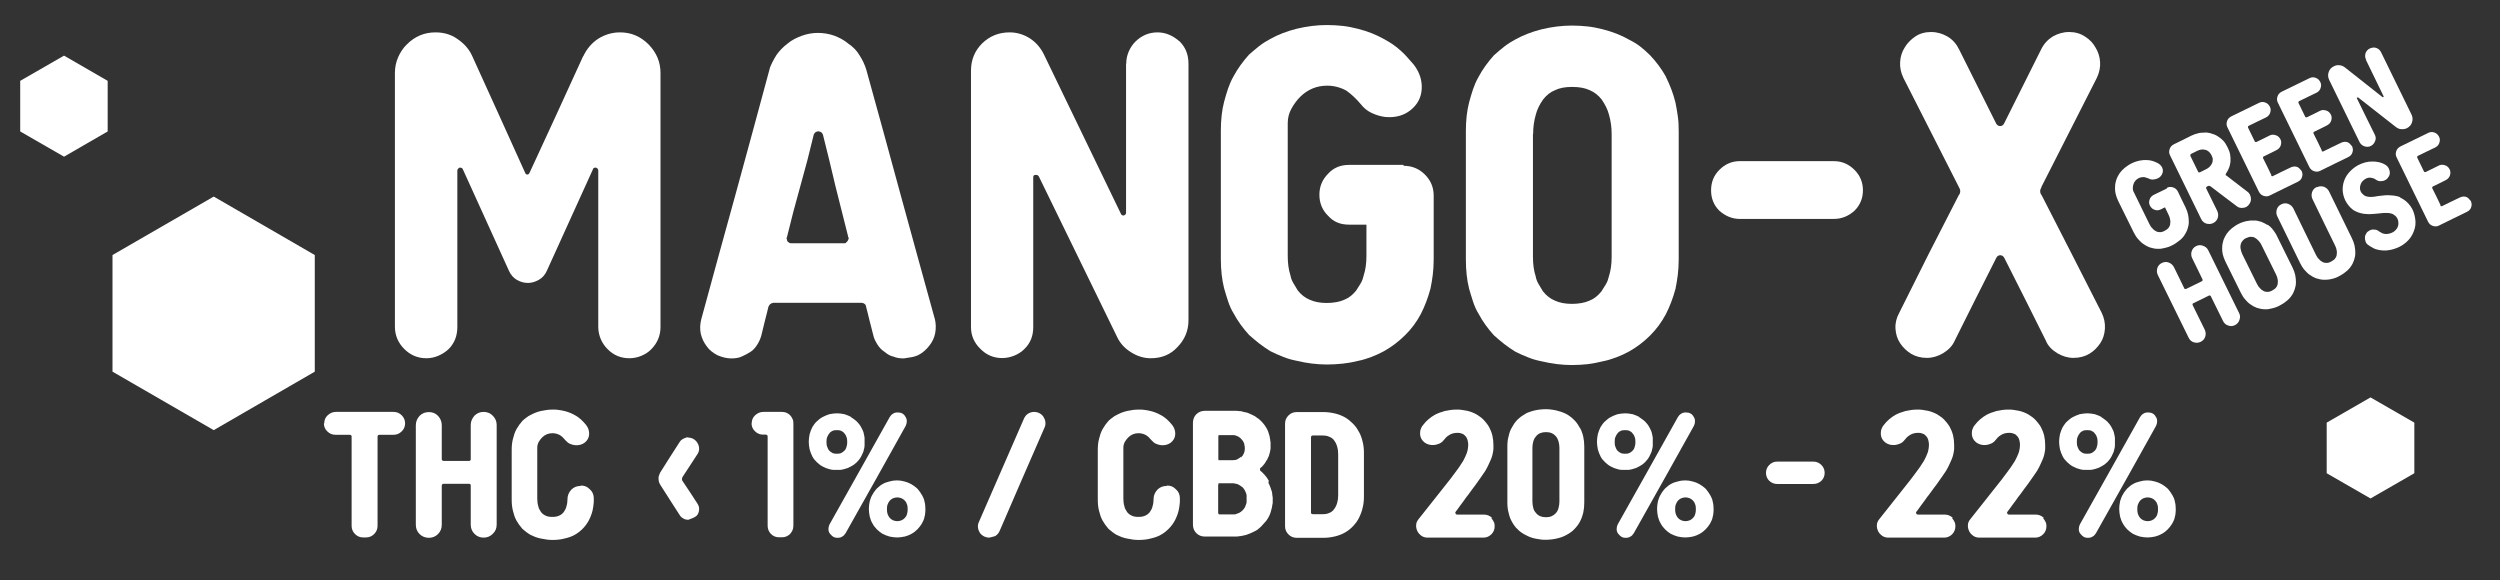 <?xml version="1.0" encoding="UTF-8"?>
<svg id="Mango_-_copie_6" data-name="Mango - copie 6" xmlns="http://www.w3.org/2000/svg" viewBox="0 0 139.78 32.44">
  <rect x="0" y="0" width="139.78" height="32.44" fill="#333333" stroke="none"/>
  <defs>
    <style>
      .cls-1 {
        fill: #fff;
      }
    </style>
  </defs>
  <g>
    <path class="cls-1" d="M18.13,23.67c0-.18.06-.33.19-.45.13-.12.28-.19.46-.19h3.22c.18,0,.33.06.46.19.13.13.19.28.19.45s-.06.33-.19.45c-.13.13-.28.19-.46.19h-.79s-.05,0-.07.03c-.02.01-.03.04-.03.07v4.99c0,.18-.06.33-.19.46-.13.13-.28.19-.46.19h-.15c-.18,0-.33-.06-.46-.19-.13-.13-.19-.28-.19-.46v-4.99s0-.06-.03-.07c-.02-.02-.04-.03-.07-.03h-.8c-.18,0-.33-.06-.46-.19-.13-.12-.19-.28-.19-.45Z"/>
    <path class="cls-1" d="M26.32,23.76c0-.19.07-.36.21-.52.14-.14.31-.21.51-.21s.37.07.51.21c.15.15.22.32.22.52v5.57c0,.21-.07.38-.22.52-.14.14-.31.21-.51.21s-.37-.07-.51-.21c-.14-.14-.21-.31-.21-.52v-2.19s0-.02,0-.03c0-.01-.01-.02-.02-.03-.02-.02-.04-.03-.07-.03h-1.43s-.05,0-.07.03c-.02.02-.03.04-.03.07v2.19c0,.21-.07.38-.21.52s-.31.21-.51.21-.38-.07-.52-.21-.21-.31-.21-.52v-5.57c0-.19.07-.36.21-.52.14-.14.31-.21.52-.21s.37.07.51.21c.14.15.21.33.21.52v1.9s0,.05.03.07c.02.02.04.03.07.03h1.43s.05,0,.07-.03c0-.01.01-.02.02-.03,0,0,0-.02,0-.03v-1.9Z"/>
    <path class="cls-1" d="M32.47,27.15c.2-.01.37.06.51.21.15.13.22.3.22.51v.06c0,.11,0,.22-.02.32-.01.1-.03.2-.05.3-.05.2-.12.38-.21.55-.09.17-.21.33-.34.46-.14.14-.29.26-.46.35-.09.05-.18.09-.27.12s-.19.06-.29.08c-.11.03-.21.05-.32.06s-.22.02-.34.02c-.21,0-.43-.03-.66-.08-.1-.02-.2-.05-.29-.08-.09-.04-.19-.08-.28-.12-.09-.05-.17-.11-.24-.16-.07-.06-.15-.12-.22-.18-.13-.15-.24-.3-.33-.46-.05-.09-.09-.18-.12-.27-.03-.09-.06-.19-.08-.28-.05-.19-.07-.39-.07-.63v-2.77c0-.23.02-.44.07-.62.03-.1.05-.19.08-.28.03-.09.07-.18.12-.27.09-.16.2-.31.33-.46.07-.07.15-.13.22-.18.07-.06.15-.11.24-.15.17-.09.35-.17.57-.22.23-.05.44-.08.66-.08.12,0,.23,0,.34.02s.22.03.32.06c.21.05.4.13.56.22.14.07.26.16.36.25.05.05.1.1.15.15.05.05.09.11.14.16.13.17.18.34.17.53-.01.19-.1.34-.25.46-.15.11-.33.16-.54.14-.1-.01-.2-.04-.29-.08-.09-.04-.17-.11-.24-.19-.1-.12-.2-.22-.31-.29-.13-.07-.27-.11-.42-.11-.23,0-.42.08-.58.24-.07.07-.14.16-.19.25-.05.1-.08.2-.08.31v2.87c0,.16.02.3.06.42.01.07.03.12.06.17.03.05.06.1.09.15.07.09.16.16.26.2.1.05.22.07.37.07s.28-.02.38-.07c.1-.04.19-.11.26-.2.03-.05.06-.1.09-.15.03-.05.05-.11.06-.17.04-.12.06-.26.06-.41h0c0-.2.07-.36.21-.52.14-.14.31-.21.51-.21Z"/>
    <path class="cls-1" d="M38.49,24.47c.12,0,.22.03.31.09.09.06.16.14.21.23.05.09.08.19.08.3s-.03.21-.1.31l-.41.63-.42.64s-.03.07-.03.11c0,.03,0,.07.03.11l.42.63.41.63c.07.1.1.2.1.31s-.03.21-.08.3c-.03.05-.07.09-.12.12-.06.04-.11.07-.17.09-.07.03-.15.06-.23.09-.11,0-.21-.02-.28-.07-.1-.05-.17-.12-.22-.21l-.54-.84-.53-.83c-.07-.11-.1-.22-.1-.35,0-.06,0-.12.03-.18.02-.06.04-.12.07-.17l.53-.84.54-.84c.05-.09.13-.16.22-.2.09-.05.18-.08.28-.08Z"/>
    <path class="cls-1" d="M42.03,23.67c0-.18.06-.33.19-.45.13-.12.28-.19.46-.19h1.04c.18,0,.33.06.46.19.05.06.1.13.13.2.04.08.05.16.05.25v5.73c0,.09-.02.18-.05.25-.04.08-.08.14-.13.2-.13.13-.28.19-.46.19h-.16c-.18,0-.33-.06-.46-.19-.12-.13-.18-.28-.18-.46v-4.99s0-.05-.03-.07c-.02-.02-.04-.03-.07-.03h-.15c-.18,0-.33-.06-.46-.19-.13-.12-.19-.28-.19-.45Z"/>
    <path class="cls-1" d="M47.58,23.33c.06.03.12.07.17.11.05.04.11.08.16.13.09.09.17.19.24.32.03.06.06.12.09.18.03.06.05.13.06.2.02.07.03.14.04.21,0,.07,0,.15,0,.22s0,.15,0,.22c0,.07-.02.15-.04.22-.01.07-.03.13-.06.19-.03.06-.06.13-.09.19-.07.13-.15.23-.24.32-.1.1-.21.18-.33.24-.12.07-.25.12-.38.15-.07.02-.13.03-.2.04-.07,0-.14,0-.21,0s-.14,0-.21,0c-.07,0-.14-.02-.21-.04-.13-.03-.26-.08-.38-.15-.06-.03-.12-.07-.17-.11s-.1-.08-.15-.13c-.05-.05-.1-.1-.14-.15s-.08-.11-.11-.17c-.06-.12-.11-.25-.15-.39-.03-.15-.05-.29-.05-.43s.02-.28.05-.43c.04-.14.09-.27.15-.39.08-.13.16-.24.25-.32.05-.05.1-.09.15-.13s.11-.08.17-.11c.11-.06.23-.11.38-.16.15-.03.3-.05.43-.05s.27.02.42.05c.15.05.27.1.38.16ZM46.37,24.23c-.05.06-.09.13-.12.21-.03.07-.04.16-.04.27s.01.2.04.27c.03.09.07.17.12.22.05.05.11.1.18.13.06.03.14.04.24.04s.18-.01.24-.04c.07-.03.13-.08.18-.13.06-.06.1-.13.12-.22.03-.07.04-.16.04-.27s-.01-.2-.04-.27c-.02-.08-.06-.15-.12-.21-.05-.07-.11-.11-.18-.14-.06-.03-.14-.04-.24-.04s-.18.01-.24.04c-.07.03-.13.07-.18.14ZM49.75,23.32c.04-.08.1-.14.18-.19.07-.05.16-.07.26-.07.21,0,.35.08.44.25.05.07.07.15.07.24s-.02.18-.06.26l-1.68,3.01-1.68,2.99c-.06.09-.12.16-.19.19-.07.05-.16.07-.26.07s-.19-.02-.26-.07c-.07-.05-.13-.11-.18-.18-.05-.07-.07-.15-.07-.24,0-.09.02-.18.06-.26l1.69-3.01,1.68-3ZM51.54,27.66c.03.06.06.12.09.18.03.06.05.13.06.2.02.07.03.14.04.21,0,.07.01.14.01.21s0,.15-.01.22c0,.07-.02.15-.04.22-.01.07-.03.14-.06.2s-.06.12-.09.18c-.07.11-.15.22-.25.32-.09.09-.2.18-.33.25-.13.07-.25.12-.38.15-.15.03-.29.05-.42.05s-.27-.02-.42-.05c-.14-.04-.27-.09-.39-.15-.11-.07-.22-.15-.32-.25-.05-.05-.09-.1-.13-.15s-.08-.11-.11-.17c-.07-.11-.12-.24-.16-.39-.03-.15-.05-.3-.05-.44s.02-.28.05-.43c.04-.14.09-.27.16-.38.03-.06.07-.12.11-.17s.08-.11.13-.16c.05-.05.1-.09.15-.13s.1-.08.16-.11c.12-.07.25-.12.39-.15.13-.04.27-.06.42-.06s.28.02.42.06c.13.03.25.08.38.15.12.07.23.15.33.24.05.05.09.11.13.16s.08.11.11.17ZM49.75,27.99c-.05.06-.09.13-.12.21-.03.07-.04.16-.04.27s.01.2.04.28.07.15.12.21c.05.05.11.1.18.13.08.03.16.05.24.05s.16-.02.24-.05c.07-.03.13-.08.18-.13.06-.06.1-.13.12-.21.03-.08.04-.17.04-.28s-.01-.2-.04-.27c-.02-.08-.06-.15-.12-.21-.05-.05-.11-.1-.18-.13-.08-.03-.16-.05-.24-.05s-.16.02-.24.05c-.07.03-.13.08-.18.13Z"/>
    <path class="cls-1" d="M57.25,23.41c.05-.11.12-.21.23-.28.11-.07.23-.1.34-.1s.22.03.31.08.17.12.22.21c.05.08.09.17.1.28s0,.21-.05.31l-1.26,2.89-1.25,2.89c-.05.11-.13.21-.24.28-.03.01-.06.02-.1.03-.04.01-.08.02-.11.03-.04.01-.08.02-.13.03-.11,0-.22-.03-.31-.08s-.17-.12-.22-.2c-.05-.09-.09-.18-.1-.28s0-.21.05-.31l1.26-2.89,1.26-2.89Z"/>
    <path class="cls-1" d="M65.24,27.15c.2-.01.37.06.51.21.15.13.22.3.22.51v.06c0,.11,0,.22-.02.32-.01.1-.03.2-.05.3-.05.2-.12.38-.21.55-.09.17-.21.33-.34.46-.14.14-.29.26-.46.35-.09.05-.18.09-.27.12s-.19.06-.29.08c-.11.03-.21.05-.32.06s-.22.02-.34.02c-.21,0-.43-.03-.66-.08-.1-.02-.2-.05-.29-.08-.09-.04-.19-.08-.28-.12-.09-.05-.17-.11-.24-.16-.07-.06-.15-.12-.22-.18-.13-.15-.24-.3-.33-.46-.05-.09-.09-.18-.12-.27-.03-.09-.06-.19-.08-.28-.05-.19-.07-.39-.07-.63v-2.77c0-.23.02-.44.07-.62.03-.1.05-.19.08-.28.03-.09.07-.18.12-.27.09-.16.2-.31.33-.46.07-.07.15-.13.22-.18.07-.06.15-.11.24-.15.17-.09.35-.17.57-.22.23-.05.44-.08.66-.08.12,0,.23,0,.34.02s.22.03.32.06c.21.05.4.13.56.22.14.07.26.16.36.25.05.05.1.1.15.15.05.05.09.11.14.16.13.17.18.34.17.53-.01.19-.1.34-.25.46-.15.11-.33.16-.54.14-.1-.01-.2-.04-.29-.08-.09-.04-.17-.11-.24-.19-.1-.12-.2-.22-.31-.29-.13-.07-.27-.11-.42-.11-.23,0-.42.08-.58.24-.07.07-.14.16-.19.25-.05.1-.08.2-.08.31v2.87c0,.16.02.3.06.42.01.07.03.12.06.17.03.05.06.1.09.15.07.09.16.16.26.2.1.05.22.07.37.07s.28-.02.38-.07c.1-.04.19-.11.26-.2.03-.05.06-.1.09-.15.03-.05.05-.11.06-.17.04-.12.06-.26.06-.41h0c0-.2.07-.36.21-.52.14-.14.31-.21.51-.21Z"/>
    <path class="cls-1" d="M70.92,27c.03.06.07.13.1.22.03.09.06.16.08.23.01.03.02.07.03.11,0,.04,0,.08.01.12,0,.04.01.08.02.12,0,.04,0,.08,0,.12,0,.05,0,.1,0,.15,0,.05,0,.1-.02.15-.01.11-.03.2-.06.29-.02.09-.05.19-.09.28-.02.04-.04.08-.06.12-.02.04-.04.08-.07.12s-.05.08-.08.11c-.03.04-.06.07-.09.1-.03.03-.06.07-.09.1-.03.03-.06.07-.09.1-.03.03-.07.06-.1.09s-.07.06-.11.09c-.04.03-.08.05-.12.07-.04.02-.08.04-.12.06-.05.02-.09.04-.13.06-.04.02-.09.04-.13.05-.05.02-.09.03-.13.05-.04,0-.09.02-.13.03-.05.01-.1.02-.15.03-.05,0-.09.01-.14.02-.05,0-.1.01-.15.01-.05,0-.1,0-.15,0h-1.6c-.09,0-.17-.02-.25-.05-.07-.03-.14-.07-.21-.14s-.11-.14-.14-.21c-.03-.08-.05-.16-.05-.25v-5.73c0-.08.02-.16.05-.25.03-.07.07-.14.14-.21.03-.03.07-.06.1-.08.03-.02.07-.04.11-.06.08-.03.16-.05.25-.05h1.6c.05,0,.1,0,.14,0s.09,0,.14.01c.05,0,.09.01.13.01.04,0,.09.01.13.03.05.01.09.03.13.03s.08.02.13.03c.08.03.16.07.25.11.04.02.08.04.12.06.04.02.08.04.11.07.03.03.07.05.1.07.04.02.07.05.1.08.06.05.12.11.18.18.03.03.05.07.08.1.03.03.05.07.07.11.03.03.05.07.07.11.02.04.04.08.06.12.01.04.03.08.04.12s.03.08.04.13c.01.04.02.08.03.12,0,.04.01.09.02.13,0,.05.01.09.02.14,0,.05,0,.09,0,.14v.11s0,.07,0,.1c-.01.09-.03.17-.04.22-.01.03-.02.07-.03.1,0,.03-.02.07-.03.1-.01.03-.03.06-.04.09-.02.03-.03.06-.04.09-.01.02-.03.04-.04.06-.02.02-.03.04-.04.06-.01.03-.03.05-.04.07-.02.02-.03.04-.04.06-.02.02-.04.04-.05.06-.02.02-.03.04-.05.06-.02.02-.04.04-.06.06-.02.02-.04.04-.06.05,0,0-.01.01-.02.02,0,0,0,.01-.01.02v.04s0,.03,0,.04c0,.01,0,.03.02.04.03.02.05.04.07.06.02.02.05.04.07.07.02.02.04.04.06.06.02.02.04.04.06.07.02.03.04.05.06.07.02.02.04.05.05.07.02.03.04.05.05.08.02.03.03.05.05.08ZM69.39,25.57s.06-.06.1-.11c.01-.02.02-.04.03-.06.01-.02.02-.04.03-.06.03-.07.04-.11.04-.15,0-.03.01-.05.01-.07,0-.02,0-.05,0-.08s0-.08-.02-.15c0-.04-.01-.09-.04-.14,0-.02-.01-.04-.03-.06,0-.02-.02-.04-.03-.05-.04-.05-.07-.09-.1-.12-.02-.02-.06-.05-.11-.09-.02-.01-.04-.02-.06-.03-.02,0-.04-.02-.06-.03-.04-.01-.09-.03-.14-.04-.03,0-.09,0-.16,0h-.65s-.03,0-.04,0c0,0-.02,0-.03.02,0,0-.01.01-.01.01,0,0,0,0,0,.01,0,0,0,.01,0,.01,0,0,0,.01,0,.03v1.25s0,.01,0,.02c0,0,0,0,0,.01l.02.04s.01,0,.01,0,0,0,.01,0c.01,0,.02,0,.03,0s0,0,.01,0h.65s.06,0,.08,0c.02,0,.05,0,.07-.01.03,0,.05,0,.07,0s.04-.01.06-.02c.05-.02.1-.04.13-.07.04-.02.08-.05.11-.08ZM68.11,27.11v1.56s0,.02,0,.02c0,0,0,0,0,.01.02.02.03.03.02.03l.03.03h.78s.06,0,.09,0c.05,0,.1-.02.16-.05.07-.02.12-.04.15-.07.03-.01.05-.03.07-.05s.04-.04.07-.06c.03-.03.07-.08.1-.13.02-.02.03-.04.04-.07s.02-.05.03-.08c.03-.06.04-.12.05-.17,0-.03,0-.07,0-.1v-.19s0-.06,0-.09c0-.05-.02-.11-.05-.17-.02-.07-.05-.12-.08-.16-.01-.02-.03-.04-.04-.06-.02-.02-.03-.04-.05-.06-.05-.04-.1-.07-.14-.1-.05-.03-.1-.06-.15-.08-.03-.01-.05-.02-.08-.02s-.05,0-.08-.02c-.03,0-.06-.01-.09-.01-.03,0-.06,0-.09,0h-.65s-.01,0-.01,0c0,0-.01,0-.03,0,0,0-.01,0-.01,0s0,0-.01,0c0,0-.01.01-.01.01s0,0,0,.01c0,.01,0,.02,0,.02s0,0,0,.01Z"/>
    <path class="cls-1" d="M75.99,24.16c.05.09.09.18.12.27.03.09.06.18.08.28.05.19.07.39.07.63v2.42c0,.23-.02.43-.07.62-.04.19-.11.38-.2.56-.08.17-.19.32-.33.47-.13.14-.28.26-.45.36-.16.09-.35.17-.56.22-.21.05-.43.08-.65.08h-1.5c-.18,0-.33-.06-.46-.19s-.19-.28-.19-.46v-5.73c0-.18.06-.33.19-.46.13-.13.28-.19.46-.19h1.5c.22,0,.43.03.65.08.21.05.4.13.56.22.17.1.31.22.45.36.13.13.24.29.33.47ZM73.3,24.45v4.2s0,.06.03.08c.03.01.05.02.07.02h.54c.15,0,.28-.02.38-.07.11-.04.2-.11.27-.21.07-.09.13-.2.17-.34.04-.13.06-.27.06-.43v-2.31c0-.15-.02-.3-.06-.43-.04-.14-.1-.25-.17-.34-.03-.05-.07-.09-.12-.12-.05-.04-.1-.06-.15-.08-.1-.05-.23-.07-.38-.07h-.54s-.05,0-.07.03c-.02.01-.03.04-.03.07Z"/>
    <path class="cls-1" d="M83.39,28.98c.05.06.1.13.13.2.04.07.05.15.05.24,0,.18-.06.33-.18.45-.13.13-.28.19-.45.19h-3.11c-.13,0-.25-.03-.35-.1s-.18-.16-.23-.26c-.05-.11-.08-.22-.07-.34,0-.12.05-.23.14-.34l.88-1.11.87-1.1c.07-.09.14-.19.21-.28.07-.09.14-.18.2-.27.07-.09.13-.18.18-.26.05-.08.1-.16.15-.23.09-.17.16-.32.21-.46.02-.07.04-.14.05-.21s.02-.14.02-.21c0-.06,0-.11-.01-.16s-.02-.09-.03-.14c-.03-.1-.08-.18-.14-.23h0s0,0,0,0c-.05-.06-.11-.1-.19-.12-.06-.03-.13-.04-.22-.04-.19,0-.35.04-.48.13-.07.04-.12.08-.17.13-.05.05-.09.1-.13.15-.07.09-.15.15-.24.19s-.19.07-.29.08c-.21.02-.39-.03-.54-.14-.15-.12-.24-.27-.25-.46,0-.09,0-.18.03-.27.03-.09.07-.17.14-.25.09-.12.18-.22.29-.31.11-.1.23-.18.35-.25.17-.09.35-.16.57-.22.23-.05.44-.08.66-.08.11,0,.21,0,.31.02s.2.03.29.05c.09.02.18.05.26.08.08.03.16.07.24.11.07.05.14.09.21.14.07.05.13.1.19.16.11.12.22.25.31.4.07.13.14.29.19.48.04.17.06.36.06.55,0,.07,0,.14,0,.21,0,.07-.02.14-.03.21-.01.07-.03.14-.05.21-.02.07-.05.14-.08.21-.03.07-.06.14-.09.2-.03.06-.06.13-.09.19-.07.14-.15.27-.24.39-.02.03-.06.09-.11.16-.06.08-.12.17-.19.27-.07.11-.16.22-.25.34-.09.12-.18.25-.27.37-.08.1-.16.2-.23.31-.07.09-.15.2-.23.31s-.16.23-.25.34c-.03.04-.03.08,0,.11.01.03.04.05.09.05h1.49c.17,0,.32.06.45.18Z"/>
    <path class="cls-1" d="M88.33,23.91c.05.07.08.15.11.23s.06.17.08.26c.04.18.06.37.06.57v3.14c0,.2-.02.39-.06.57-.03.09-.05.18-.08.26s-.07.16-.11.24c-.08.15-.19.29-.32.42-.06.07-.13.12-.2.17-.07.05-.15.1-.23.14-.09.05-.17.09-.26.12-.09.03-.18.06-.28.08-.09.02-.19.04-.29.05-.1.01-.21.02-.32.02s-.22,0-.32-.02-.2-.03-.29-.05c-.19-.04-.36-.11-.53-.2-.17-.09-.32-.19-.44-.32-.07-.06-.12-.12-.17-.19-.05-.07-.1-.14-.14-.22-.09-.15-.15-.32-.19-.51-.05-.17-.07-.36-.07-.57v-3.14c0-.21.02-.4.07-.57.04-.19.1-.36.19-.5.05-.08.09-.16.14-.23.05-.07.11-.14.17-.2.07-.06.13-.12.2-.17.07-.05.15-.1.23-.15.08-.05.16-.08.25-.11s.18-.06.27-.08c.09-.02.19-.04.29-.05s.21-.02.32-.02.22,0,.32.02c.1.01.2.03.29.05.1.03.19.05.28.08.09.03.17.07.26.11.17.09.31.2.43.32.13.12.23.26.32.43ZM85.68,25.03v3.02c0,.12.02.24.05.36.03.11.08.2.15.27.06.08.14.14.23.18.1.04.21.06.33.06s.23-.02.32-.06c.09-.04.17-.1.24-.18.06-.07.11-.16.14-.27.03-.12.05-.24.05-.36v-3.02c0-.12-.02-.24-.05-.35-.03-.1-.07-.19-.14-.28-.07-.08-.15-.14-.24-.18-.09-.04-.2-.06-.32-.06s-.23.02-.33.06c-.09.04-.17.1-.23.18-.07.08-.12.17-.15.28-.03.11-.05.23-.05.35Z"/>
    <path class="cls-1" d="M91.65,23.33c.06.03.12.07.17.11.05.04.11.08.16.13.09.09.17.19.24.32.03.06.06.12.09.18.03.06.05.13.06.2.02.07.03.14.04.21,0,.07,0,.15,0,.22s0,.15,0,.22c0,.07-.02.15-.04.22-.01.07-.03.13-.06.19-.03.06-.06.13-.09.19-.07.13-.15.23-.24.32-.1.1-.21.18-.33.24-.12.07-.25.12-.38.15-.07.02-.13.03-.2.04-.07,0-.14,0-.21,0s-.14,0-.21,0c-.07,0-.14-.02-.21-.04-.13-.03-.26-.08-.38-.15-.06-.03-.12-.07-.17-.11s-.1-.08-.15-.13c-.05-.05-.1-.1-.14-.15s-.08-.11-.11-.17c-.06-.12-.11-.25-.15-.39-.03-.15-.05-.29-.05-.43s.02-.28.05-.43c.04-.14.09-.27.15-.39.08-.13.16-.24.25-.32.05-.05.1-.09.15-.13s.11-.08.17-.11c.11-.06.23-.11.38-.16.15-.03.3-.05.43-.05s.27.02.42.05c.15.05.27.1.38.16ZM90.44,24.23c-.05.06-.09.13-.12.21-.03.07-.04.16-.04.27s.01.2.04.27c.03.09.07.17.12.22.05.05.11.1.18.13.06.03.14.04.24.04s.18-.01.24-.04c.07-.03.13-.08.18-.13.06-.06.1-.13.12-.22.03-.07.04-.16.04-.27s-.01-.2-.04-.27c-.02-.08-.06-.15-.12-.21-.05-.07-.11-.11-.18-.14-.06-.03-.14-.04-.24-.04s-.18.01-.24.04c-.07.03-.13.07-.18.14ZM93.82,23.32c.04-.08.1-.14.18-.19.07-.05.16-.07.26-.07.21,0,.35.08.44.25.05.07.07.15.07.24s-.02.18-.06.26l-1.68,3.01-1.68,2.99c-.06.09-.12.16-.19.19-.07.05-.16.07-.26.07s-.19-.02-.26-.07c-.07-.05-.13-.11-.18-.18-.05-.07-.07-.15-.07-.24,0-.09.02-.18.06-.26l1.69-3.01,1.68-3ZM95.61,27.66c.03.06.06.12.09.18.03.06.05.13.06.2.02.07.03.14.04.21,0,.07.01.14.01.21s0,.15-.01.22c0,.07-.02.15-.04.22-.01.07-.03.14-.06.2s-.06.12-.09.18c-.07.11-.15.22-.25.32-.09.09-.2.18-.33.25-.13.07-.25.12-.38.15-.15.03-.29.05-.42.05s-.27-.02-.42-.05c-.14-.04-.27-.09-.39-.15-.11-.07-.22-.15-.32-.25-.05-.05-.09-.1-.13-.15s-.08-.11-.11-.17c-.07-.11-.12-.24-.16-.39-.03-.15-.05-.3-.05-.44s.02-.28.05-.43c.04-.14.09-.27.16-.38.03-.06.07-.12.11-.17s.08-.11.13-.16c.05-.05.1-.09.15-.13s.1-.08.16-.11c.12-.07.25-.12.39-.15.13-.04.27-.06.42-.06s.28.02.42.06c.13.03.25.08.38.15.12.07.23.15.33.24.05.05.09.11.13.16s.08.11.11.17ZM93.82,27.99c-.05.06-.09.13-.12.21-.03.07-.04.16-.04.27s.01.2.04.28.07.15.12.21c.05.05.11.1.18.13.08.03.16.05.24.05s.16-.02.24-.05c.07-.03.13-.08.18-.13.06-.06.1-.13.12-.21.03-.08.04-.17.04-.28s-.01-.2-.04-.27c-.02-.08-.06-.15-.12-.21-.05-.05-.11-.1-.18-.13-.08-.03-.16-.05-.24-.05s-.16.02-.24.05c-.07.03-.13.08-.18.13Z"/>
    <path class="cls-1" d="M98.74,26.44c0-.17.06-.32.18-.44.13-.13.27-.19.44-.19h2.03c.17,0,.32.06.45.19.12.12.18.27.18.44s-.06.32-.18.44c-.13.12-.28.18-.45.18h-2.03c-.16,0-.31-.06-.44-.18-.12-.12-.18-.27-.18-.44Z"/>
    <path class="cls-1" d="M109.15,28.98c.05.06.1.13.13.2.04.07.05.15.05.24,0,.18-.06.33-.18.45-.13.13-.28.19-.45.19h-3.11c-.13,0-.25-.03-.35-.1s-.18-.16-.23-.26c-.05-.11-.08-.22-.07-.34,0-.12.05-.23.14-.34l.88-1.11.87-1.1c.07-.09.14-.19.21-.28.07-.09.14-.18.2-.27.07-.09.13-.18.18-.26.05-.08.1-.16.15-.23.09-.17.16-.32.21-.46.02-.07.04-.14.05-.21s.02-.14.02-.21c0-.06,0-.11-.01-.16s-.02-.09-.03-.14c-.03-.1-.08-.18-.14-.23h0s0,0,0,0c-.05-.06-.11-.1-.19-.12-.06-.03-.13-.04-.22-.04-.19,0-.35.04-.48.13-.07.04-.12.08-.17.13-.05.05-.09.1-.13.15-.07.09-.15.15-.24.19s-.19.07-.29.08c-.21.02-.39-.03-.54-.14-.15-.12-.24-.27-.25-.46,0-.09,0-.18.03-.27.03-.09.07-.17.14-.25.09-.12.18-.22.29-.31.11-.1.23-.18.35-.25.17-.09.35-.16.57-.22.23-.05.44-.08.66-.08.11,0,.21,0,.31.02s.2.03.29.05c.09.02.18.05.26.08.08.03.16.07.24.11.07.05.14.09.21.14.07.05.13.1.19.16.11.12.22.25.31.4.07.13.14.29.19.48.04.17.06.36.06.55,0,.07,0,.14,0,.21,0,.07-.02.14-.03.21-.01.07-.03.14-.05.21-.02.07-.05.14-.08.21-.03.07-.06.14-.09.2-.03.06-.06.13-.09.19-.07.14-.15.27-.24.39-.02.03-.06.09-.11.16-.06.08-.12.17-.19.27-.07.11-.16.22-.25.34-.09.12-.18.25-.27.37-.08.1-.16.2-.23.31-.07.09-.15.2-.23.31s-.16.23-.25.34c-.03.04-.03.08,0,.11.01.03.04.05.09.05h1.49c.17,0,.32.06.45.18Z"/>
    <path class="cls-1" d="M114.24,28.98c.05.06.1.13.13.2.04.07.05.15.05.24,0,.18-.06.33-.18.45-.13.13-.28.19-.45.19h-3.11c-.13,0-.25-.03-.35-.1s-.18-.16-.23-.26c-.05-.11-.08-.22-.07-.34,0-.12.05-.23.14-.34l.88-1.11.87-1.1c.07-.09.14-.19.21-.28.07-.09.14-.18.2-.27.07-.09.13-.18.18-.26.05-.08.1-.16.15-.23.09-.17.16-.32.21-.46.02-.07.04-.14.05-.21s.02-.14.02-.21c0-.06,0-.11-.01-.16s-.02-.09-.03-.14c-.03-.1-.08-.18-.14-.23h0s0,0,0,0c-.05-.06-.11-.1-.19-.12-.06-.03-.13-.04-.22-.04-.19,0-.35.04-.48.13-.07.04-.12.08-.17.13-.05.05-.09.1-.13.15-.07.09-.15.15-.24.19s-.19.07-.29.08c-.21.02-.39-.03-.54-.14-.15-.12-.24-.27-.25-.46,0-.09,0-.18.03-.27.03-.09.07-.17.14-.25.09-.12.18-.22.29-.31.11-.1.23-.18.35-.25.17-.09.35-.16.57-.22.23-.05.44-.08.66-.08.11,0,.21,0,.31.02s.2.03.29.05c.09.02.18.05.26.08.08.03.16.07.24.11.07.05.14.09.21.14.07.05.13.1.19.16.11.12.22.25.31.4.07.13.14.29.19.48.04.17.06.36.06.55,0,.07,0,.14,0,.21,0,.07-.02.14-.03.21-.01.07-.03.14-.05.21-.02.07-.05.14-.08.21-.03.07-.06.14-.09.2-.03.06-.06.13-.09.19-.07.14-.15.27-.24.39-.02.03-.06.09-.11.16-.06.08-.12.17-.19.27-.07.11-.16.22-.25.34-.09.12-.18.25-.27.37-.08.1-.16.2-.23.31-.07.09-.15.2-.23.31s-.16.23-.25.34c-.03.04-.03.08,0,.11.01.03.04.05.09.05h1.49c.17,0,.32.06.45.18Z"/>
    <path class="cls-1" d="M117.49,23.33c.06.03.12.07.17.11.05.04.11.08.16.13.09.09.17.19.24.32.03.06.06.12.09.18.03.06.05.13.06.2.02.07.03.14.04.21,0,.07,0,.15,0,.22s0,.15,0,.22c0,.07-.02.15-.04.22-.01.07-.03.13-.06.19-.03.06-.06.13-.09.19-.07.13-.15.23-.24.32-.1.1-.21.18-.33.24-.12.07-.25.12-.38.15-.07.02-.13.03-.2.04-.07,0-.14,0-.21,0s-.14,0-.21,0c-.07,0-.14-.02-.21-.04-.13-.03-.26-.08-.38-.15-.06-.03-.12-.07-.17-.11s-.1-.08-.15-.13c-.05-.05-.1-.1-.14-.15s-.08-.11-.11-.17c-.06-.12-.11-.25-.15-.39-.03-.15-.05-.29-.05-.43s.02-.28.05-.43c.04-.14.09-.27.15-.39.08-.13.16-.24.25-.32.05-.05.1-.09.15-.13s.11-.08.17-.11c.11-.06.23-.11.38-.16.15-.03.3-.05.43-.05s.27.02.42.05c.15.05.27.1.38.16ZM116.28,24.23c-.05.06-.09.13-.12.21-.03.07-.04.16-.04.27s.01.2.04.27c.03.09.07.17.12.22.05.05.11.1.18.13.06.03.14.04.24.04s.18-.01.24-.04c.07-.03.13-.08.18-.13.06-.06.1-.13.12-.22.03-.07.04-.16.04-.27s-.01-.2-.04-.27c-.02-.08-.06-.15-.12-.21-.05-.07-.11-.11-.18-.14-.06-.03-.14-.04-.24-.04s-.18.01-.24.04c-.07.03-.13.07-.18.14ZM119.66,23.32c.04-.08.1-.14.18-.19.07-.05.16-.07.26-.07.21,0,.35.08.44.25.05.07.07.15.07.24s-.02.18-.06.26l-1.68,3.01-1.68,2.99c-.06.09-.12.16-.19.19-.07.05-.16.07-.26.07s-.19-.02-.26-.07c-.07-.05-.13-.11-.18-.18-.05-.07-.07-.15-.07-.24,0-.09.02-.18.06-.26l1.69-3.01,1.68-3ZM121.45,27.66c.03.06.06.12.09.18.03.06.05.13.06.2.02.07.03.14.04.21,0,.07.01.14.01.21s0,.15-.01.22c0,.07-.02.15-.04.22-.01.07-.03.14-.06.2s-.06.12-.09.18c-.07.11-.15.22-.25.32-.09.09-.2.18-.33.25-.13.07-.25.12-.38.15-.15.03-.29.05-.42.05s-.27-.02-.42-.05c-.14-.04-.27-.09-.39-.15-.11-.07-.22-.15-.32-.25-.05-.05-.09-.1-.13-.15s-.08-.11-.11-.17c-.07-.11-.12-.24-.16-.39-.03-.15-.05-.3-.05-.44s.02-.28.05-.43c.04-.14.09-.27.16-.38.03-.06.07-.12.11-.17s.08-.11.13-.16c.05-.05.1-.09.15-.13s.1-.08.16-.11c.12-.07.25-.12.39-.15.13-.04.27-.06.42-.06s.28.02.42.06c.13.03.25.08.38.15.12.07.23.15.33.24.05.05.09.11.13.16s.08.11.11.17ZM119.66,27.99c-.05.06-.09.13-.12.21-.03.07-.04.16-.04.27s.01.2.04.28.07.15.12.21c.05.05.11.1.18.13.08.03.16.05.24.05s.16-.02.24-.05c.07-.03.13-.08.18-.13.06-.06.1-.13.12-.21.03-.08.04-.17.04-.28s-.01-.2-.04-.27c-.02-.08-.06-.15-.12-.21-.05-.05-.11-.1-.18-.13-.08-.03-.16-.05-.24-.05s-.16.02-.24.05c-.07.03-.13.08-.18.13Z"/>
  </g>
  <g>
    <g>
      <path class="cls-1" d="M32.61,3.15c.19-.41.47-.74.83-.98.38-.24.79-.36,1.23-.36.61,0,1.14.22,1.59.67.44.45.67.98.67,1.6v14.2c0,.48-.17.89-.51,1.24-.15.16-.34.28-.55.37-.21.09-.44.14-.68.14-.48,0-.89-.17-1.23-.52-.15-.15-.28-.34-.37-.55-.09-.22-.14-.44-.14-.68v-8.75c0-.07-.04-.12-.13-.16-.1,0-.16.03-.17.1l-1.29,2.84-1.29,2.84c-.1.22-.25.39-.45.5-.2.11-.4.17-.6.17-.22,0-.43-.06-.62-.17-.19-.11-.34-.28-.44-.5l-1.29-2.84-1.29-2.84c-.02-.07-.08-.1-.18-.1-.09.05-.13.1-.13.16v8.75c0,.5-.16.91-.49,1.24-.17.16-.36.28-.57.37-.21.09-.43.14-.67.14-.48,0-.89-.17-1.24-.52-.34-.34-.52-.76-.52-1.24V4.08c0-.31.06-.6.18-.88.12-.27.28-.52.49-.72.45-.45.98-.67,1.6-.67.46,0,.87.12,1.21.36.39.26.68.59.85.98l1.49,3.28,1.47,3.25c.02.05.06.08.13.08.03,0,.07-.03.1-.08l1.5-3.25,1.5-3.28Z"/>
      <path class="cls-1" d="M52.26,17.79c.07.28.08.55.03.83-.05.26-.16.5-.34.72-.17.22-.38.4-.62.52-.16.07-.32.11-.49.13-.1.02-.21.03-.31.05-.22,0-.41-.03-.57-.1-.17-.03-.34-.13-.52-.28-.14-.09-.27-.22-.39-.41-.05-.09-.1-.17-.14-.26-.04-.09-.07-.18-.09-.28l-.1-.39-.1-.39-.1-.41-.1-.39s0-.03-.01-.04c0,0-.01-.02-.01-.04l-.05-.05s-.06-.05-.08-.05-.03,0-.04-.01c0,0-.03-.01-.06-.01h-4.93s-.03,0-.04.01-.02.01-.04.01-.04.02-.08.05c-.03,0-.05.02-.05.05-.02.02-.03.03-.03.04s0,.02-.03.04l-.1.41-.1.39-.1.41-.1.41c-.05.19-.13.36-.23.52-.12.19-.25.33-.39.41-.09.05-.17.1-.24.14-.08.04-.16.08-.25.12-.15.07-.34.1-.57.1-.24,0-.5-.06-.78-.18-.26-.14-.46-.3-.59-.49-.17-.22-.28-.46-.34-.72-.05-.26-.04-.53.03-.8l.95-3.48.96-3.48.95-3.48.95-3.51c.03-.14.09-.27.16-.41.07-.14.15-.28.23-.41.17-.24.38-.46.62-.64.12-.1.25-.19.39-.26.14-.07.27-.13.41-.18.28-.1.58-.16.9-.16.31,0,.62.05.93.16.31.12.57.27.77.44.28.19.48.4.62.64.17.26.3.53.39.83l.96,3.48.95,3.48.95,3.46.96,3.48ZM47.2,13.6c.05,0,.09,0,.1-.03l.08-.08s.05-.07.05-.1c.03-.03.03-.08,0-.13l-.36-1.43-.36-1.43-.34-1.43-.36-1.45c-.03-.07-.07-.11-.1-.13-.07-.03-.12-.05-.16-.05s-.09.02-.15.05c-.03.02-.07.06-.1.13l-.36,1.45-.39,1.43-.39,1.43-.36,1.43c-.03.05-.03.09,0,.13,0,.02,0,.03.01.05,0,.02.01.03.01.05.02.02.03.03.05.04s.03.02.05.04.05.03.1.03h2.97Z"/>
      <path class="cls-1" d="M62.97,3.56c0-.24.05-.47.14-.68.09-.21.22-.4.37-.55.34-.34.76-.52,1.24-.52.24,0,.46.05.67.14.21.09.39.22.57.37.33.33.49.74.49,1.24v14.35c0,.58-.21,1.08-.62,1.5-.38.41-.87.62-1.49.62-.38,0-.75-.11-1.11-.34-.34-.21-.6-.49-.77-.85l-2.19-4.49-2.19-4.49c-.05-.07-.11-.09-.18-.08-.09,0-.13.04-.13.13v8.39c0,.48-.16.89-.49,1.21-.16.16-.34.28-.56.37s-.45.14-.69.14c-.47,0-.88-.17-1.22-.52-.35-.34-.52-.75-.52-1.21V3.95c0-.6.21-1.11.62-1.52.42-.41.93-.62,1.54-.62.4,0,.78.11,1.14.34.32.21.58.5.77.88l2.16,4.47,2.16,4.47c.02.05.07.08.15.08.09-.03.13-.09.13-.15V3.56Z"/>
      <path class="cls-1" d="M78.48,9.27c.46,0,.86.16,1.19.49.33.33.49.72.49,1.18v3.58c0,.29-.02.57-.05.84-.03.27-.08.53-.13.78-.14.52-.32.99-.54,1.42-.24.45-.53.84-.88,1.18-.36.36-.76.66-1.19.9-.22.12-.46.23-.7.32-.24.09-.49.17-.75.22-.28.07-.55.12-.84.15-.28.03-.58.05-.89.05-.55,0-1.12-.07-1.7-.21-.26-.05-.51-.12-.75-.22-.24-.09-.48-.2-.72-.32-.22-.14-.43-.28-.62-.43-.19-.15-.38-.31-.57-.48-.34-.38-.63-.77-.85-1.19-.14-.22-.24-.46-.32-.7-.08-.24-.15-.48-.22-.72-.12-.48-.18-1.02-.18-1.63v-7.18c0-.6.06-1.14.18-1.6.07-.26.14-.5.22-.74.08-.23.18-.47.32-.71.22-.41.51-.81.85-1.19.19-.17.38-.33.57-.48.19-.15.4-.28.62-.4.43-.24.92-.43,1.47-.57.58-.14,1.15-.21,1.7-.21.31,0,.61.02.89.05.28.03.56.09.84.16.55.14,1.03.33,1.45.57.36.19.67.4.93.64.14.12.27.25.39.39.12.14.24.28.36.41.33.43.47.89.44,1.37-.03.48-.25.88-.65,1.19-.38.29-.84.41-1.39.36-.26-.03-.51-.11-.75-.22-.24-.11-.45-.28-.62-.5-.26-.31-.53-.56-.8-.75-.34-.19-.71-.28-1.08-.28-.58,0-1.08.21-1.5.62-.19.19-.35.41-.49.66-.14.25-.21.52-.21.81v7.43c0,.41.05.78.15,1.08.03.17.09.32.17.45.08.13.16.26.24.4.19.24.41.41.67.52.26.12.58.18.95.18s.72-.06.98-.18c.26-.1.48-.28.67-.52.09-.14.17-.27.25-.4.08-.13.13-.28.17-.45.1-.31.15-.67.15-1.08v-1.75h-.98c-.48,0-.87-.16-1.16-.49-.33-.32-.49-.72-.49-1.18s.16-.85.49-1.18c.29-.32.68-.49,1.16-.49h3.05Z"/>
      <path class="cls-1" d="M93.14,4.29c.24.48.42.96.54,1.45.05.24.09.49.13.76s.05.55.05.84v7.18c0,.29-.02.57-.05.84-.03.27-.08.53-.13.79-.14.52-.32.99-.54,1.42-.24.45-.53.84-.88,1.19-.36.36-.76.66-1.19.9-.22.12-.46.23-.7.32-.24.09-.49.17-.75.22-.28.07-.55.12-.84.16-.28.03-.58.05-.89.05-.55,0-1.12-.07-1.7-.21-.26-.05-.51-.12-.75-.22-.24-.09-.48-.2-.72-.32-.22-.14-.43-.28-.62-.43-.19-.15-.38-.31-.57-.48-.34-.38-.63-.77-.85-1.19-.14-.22-.24-.46-.32-.7-.08-.24-.15-.48-.22-.72-.12-.48-.18-1.02-.18-1.63v-7.18c0-.6.06-1.14.18-1.6.07-.26.14-.5.22-.74.08-.23.18-.47.32-.71.22-.41.51-.81.85-1.19.19-.17.38-.33.57-.48.19-.15.4-.28.62-.4.43-.24.92-.43,1.47-.57.58-.14,1.15-.21,1.7-.21.31,0,.61.02.89.05.28.03.56.09.84.16.55.14,1.03.33,1.45.57.24.12.46.25.65.4.19.15.37.31.54.48.34.36.64.76.88,1.19ZM85.71,7.49v6.87c0,.41.05.78.15,1.08.03.17.09.32.17.45.08.13.16.26.24.4.19.24.41.41.67.52.26.12.58.18.95.18s.72-.06.98-.18c.26-.1.48-.28.67-.52.09-.14.17-.27.25-.4.08-.13.13-.28.17-.45.1-.31.15-.67.15-1.08v-6.87c0-.38-.05-.74-.15-1.08-.07-.28-.21-.56-.41-.85-.19-.24-.41-.41-.67-.52-.26-.12-.58-.18-.98-.18s-.7.06-.95.18c-.26.1-.48.28-.67.52-.21.29-.34.58-.41.85-.1.34-.15.71-.15,1.08Z"/>
      <path class="cls-1" d="M95.67,10.64c0-.45.15-.83.46-1.14.33-.33.71-.49,1.14-.49h5.26c.45,0,.83.16,1.16.49.31.31.47.69.47,1.14s-.16.83-.47,1.14c-.34.31-.73.46-1.16.46h-5.26c-.41,0-.79-.15-1.14-.46-.31-.31-.46-.69-.46-1.14Z"/>
      <path class="cls-1" d="M114.15,10.45c-.05.09-.08.16-.08.23,0,.1.03.18.08.23l1.68,3.28,1.68,3.3c.14.29.2.59.18.89-.02.3-.1.57-.26.81-.16.24-.36.44-.61.59-.25.15-.55.23-.89.23-.31,0-.61-.09-.9-.26-.31-.19-.53-.42-.64-.7l-1.16-2.32-1.16-2.3c-.05-.1-.13-.16-.23-.16s-.18.05-.23.16l-1.16,2.3-1.16,2.32c-.12.28-.34.51-.65.7-.29.17-.59.26-.9.26-.34,0-.64-.08-.89-.23-.25-.16-.45-.35-.61-.59-.16-.24-.24-.51-.26-.81-.02-.3.05-.6.21-.89l1.65-3.3,1.68-3.28c.05-.05.08-.13.08-.23,0-.07-.03-.15-.08-.23l-1.55-3.05-1.55-3.05c-.14-.29-.2-.59-.18-.89.02-.3.1-.57.26-.81.14-.24.34-.44.59-.61s.55-.25.88-.25.64.09.93.26c.28.17.49.41.64.72l1.03,2.06,1.03,2.06c.05.1.13.16.23.16s.18-.05.23-.16l1.03-2.06,1.03-2.06c.15-.31.37-.55.64-.72.29-.17.6-.26.93-.26s.62.08.88.25c.26.16.46.37.59.61.15.24.24.51.26.81.02.3-.04.6-.18.89l-1.55,3.05-1.55,3.05Z"/>
    </g>
    <g>
      <path class="cls-1" d="M121.16,10.5c.11-.06.23-.06.35-.02.12.04.2.12.26.23l.21.44.21.43c.03.07.06.14.09.21.02.07.04.14.06.21.03.14.04.28.04.41,0,.14-.03.27-.07.39-.04.13-.11.25-.18.36-.04.06-.08.11-.13.16-.05.05-.1.1-.16.14-.06.05-.12.09-.19.14s-.13.08-.21.12c-.13.07-.28.12-.44.15-.07.02-.14.03-.21.04-.07,0-.14,0-.21,0-.07,0-.14-.02-.2-.03-.06-.01-.13-.03-.19-.05-.13-.05-.24-.11-.35-.19-.06-.04-.11-.08-.16-.13-.05-.05-.09-.1-.14-.15-.09-.1-.17-.23-.24-.37l-.43-.87-.43-.87c-.07-.15-.12-.28-.15-.41-.01-.07-.03-.14-.03-.2,0-.07-.01-.14,0-.21,0-.13.03-.26.07-.39.03-.06.05-.13.08-.18.03-.06.06-.11.1-.17.08-.11.17-.21.29-.31.13-.1.26-.19.39-.25.08-.04.15-.07.22-.09s.15-.05.22-.06c.15-.03.29-.04.42-.03.11,0,.21.02.3.05.05.01.09.03.14.05.05.02.09.04.14.06.13.07.22.16.27.28.05.12.04.24-.02.36-.06.12-.16.2-.3.25-.07.02-.14.03-.21.04-.07,0-.14-.01-.21-.05-.1-.04-.19-.07-.28-.09-.11,0-.2.01-.3.06-.14.07-.24.18-.29.33-.02.07-.04.14-.04.22,0,.08.01.15.05.22l.44.9.44.9c.05.1.1.18.17.24.03.04.06.07.09.09.03.02.07.04.11.07.07.04.15.05.22.05.08,0,.16-.02.25-.07s.17-.1.22-.16c.05-.06.08-.12.1-.2,0-.04,0-.09.01-.13,0-.04,0-.08-.01-.13-.01-.09-.04-.18-.09-.28l-.1-.21-.1-.21-.12.06-.12.06c-.12.06-.23.06-.34.02-.12-.04-.2-.12-.26-.23s-.06-.23-.02-.34c.03-.11.11-.2.22-.26l.33-.16.41-.2Z"/>
      <path class="cls-1" d="M124.46,9.8l.6.46.6.46c.06.04.1.09.13.15s.05.12.06.18c.02.14-.01.26-.1.38-.08.11-.19.18-.33.19-.14.02-.27-.01-.37-.1l-.73-.55-.72-.55s-.05-.02-.07-.03c-.03,0-.05,0-.08.01l-.03.02-.04.02s-.03.02-.03.04,0,.04,0,.05l.31.63.31.63c.06.13.07.26.03.39-.04.13-.13.23-.25.29s-.26.07-.39.03-.23-.13-.29-.26l-.87-1.78-.87-1.78c-.06-.11-.06-.23-.02-.35s.12-.2.23-.26l.49-.24.48-.24c.14-.07.27-.11.4-.14.06-.02.13-.03.2-.03.07,0,.13-.01.2-.01.07,0,.13,0,.19.02.06,0,.12.02.18.05.13.03.25.09.35.16.12.08.22.16.3.25.08.09.15.21.22.35s.12.27.14.39c.02.12.03.25.02.4,0,.06-.02.12-.03.18-.01.06-.03.12-.05.17-.04.11-.1.22-.17.32h0s0,.01,0,.01c-.01.01-.02.03-.02.05,0,.02.01.04.02.05ZM122.46,8.7l.22.45.22.45s.03.04.04.04c.02,0,.04,0,.05,0l.18-.09.18-.09c.07-.03.14-.08.2-.14.05-.05.09-.11.13-.19.03-.06.04-.13.04-.21,0-.08-.03-.16-.07-.24s-.09-.15-.15-.2c-.06-.05-.13-.09-.19-.1-.08-.02-.16-.03-.22-.02-.08.01-.16.04-.23.07l-.18.09-.18.09s-.03.02-.03.04c0,.01,0,.03,0,.05Z"/>
      <path class="cls-1" d="M126.98,9.81s.02.03.04.04c.02,0,.04,0,.05,0l.51-.25.5-.24c.06-.03.12-.04.18-.05.06,0,.12,0,.17.02.03.01.06.03.09.05.03.02.06.05.08.08.03.03.06.06.09.1.05.11.06.23.02.34-.03.11-.11.2-.23.26l-.78.38-.79.39c-.11.06-.23.06-.35.02s-.2-.12-.26-.23l-.88-1.8-.88-1.8c-.06-.11-.06-.23-.02-.35.04-.12.12-.2.23-.26l.78-.38.78-.38c.12-.06.23-.06.34-.02.12.04.2.12.26.23s.06.23.02.34c-.03.11-.11.2-.22.26l-.5.24-.49.24s-.03.02-.03.04c0,.01,0,.03,0,.05l.19.39.19.39s.02.03.04.03c.02,0,.04,0,.05,0l.37-.18.36-.18c.11-.06.23-.06.35-.02.11.03.2.11.26.22s.06.23.02.35-.12.2-.23.26l-.36.18-.37.18s-.03.02-.03.04,0,.04,0,.05l.24.48.23.48Z"/>
      <path class="cls-1" d="M129.8,8.43s.02.03.04.04c.02,0,.04,0,.05,0l.51-.25.5-.24c.06-.03.12-.04.18-.05.06,0,.12,0,.17.02.03.01.06.03.09.05.03.02.06.05.08.08.03.03.06.06.09.1.05.11.06.23.02.34-.03.11-.11.2-.23.26l-.78.38-.79.39c-.11.06-.23.06-.35.02s-.2-.12-.26-.23l-.88-1.8-.88-1.8c-.06-.11-.06-.23-.02-.35.04-.12.12-.2.23-.26l.78-.38.78-.38c.12-.06.23-.06.34-.02.12.04.2.12.26.23s.06.23.02.34c-.03.11-.11.2-.22.26l-.5.24-.49.24s-.03.02-.03.04c0,.01,0,.03,0,.05l.19.39.19.39s.02.03.04.03c.02,0,.04,0,.05,0l.37-.18.36-.18c.11-.06.23-.06.35-.02.11.03.2.11.26.22s.06.23.02.35-.12.2-.23.26l-.36.18-.37.18s-.03.02-.03.04,0,.04,0,.05l.24.48.23.48Z"/>
      <path class="cls-1" d="M132.29,3.34c-.03-.06-.04-.12-.05-.18,0-.06,0-.12.02-.18.04-.12.12-.21.24-.27.06-.03.12-.04.18-.05s.12,0,.18.02c.12.04.21.12.27.24l.85,1.74.85,1.74c.07.14.08.29.03.44-.04.14-.14.25-.29.33-.09.04-.19.06-.31.05-.11,0-.2-.05-.29-.11l-1.06-.83-1.06-.83s-.04,0-.05,0c-.02.01-.03.03-.02.05l.5,1.02.5,1.01c.06.12.07.23.02.35-.02.06-.05.11-.09.16s-.09.09-.15.12c-.11.06-.23.06-.36.02-.12-.04-.21-.12-.27-.23l-.85-1.74-.85-1.74c-.07-.15-.08-.29-.03-.44.05-.15.15-.26.3-.33.1-.05.2-.07.32-.05.1.01.2.05.29.12l1.05.83,1.05.83s.03.01.05,0c.02-.02.02-.04.01-.05l-.49-1.01-.49-1.01Z"/>
      <path class="cls-1" d="M122.57,14.44c-.06-.12-.07-.25-.03-.39.04-.13.13-.23.25-.29s.25-.07.38-.02c.14.05.24.13.3.26l.86,1.75.86,1.75c.07.13.07.26.02.39-.04.13-.13.23-.25.29s-.25.07-.38.02c-.13-.04-.23-.13-.29-.26l-.34-.69-.34-.69s0-.01-.02-.02c0,0-.01,0-.02-.02-.02,0-.04,0-.05,0l-.45.22-.45.22s-.03.02-.03.04c0,.02,0,.04,0,.05l.34.69.34.69c.06.13.07.26.03.39s-.13.23-.25.29-.26.07-.39.03-.23-.13-.29-.26l-.86-1.75-.86-1.75c-.06-.12-.07-.25-.03-.39.04-.13.13-.23.26-.29s.25-.07.38-.02c.13.05.23.14.29.26l.29.59.29.6s.02.03.04.03c.02,0,.04,0,.05,0l.45-.22.45-.22s.03-.02.03-.04c0-.01,0-.02,0-.03,0,0,0-.02,0-.02l-.29-.6-.29-.59Z"/>
      <path class="cls-1" d="M126.79,12.56c.12.09.22.18.3.29.04.05.08.11.12.17.04.06.08.13.11.2l.43.87.43.87c.03.07.06.14.09.21.02.07.04.14.06.21.03.14.04.28.04.41,0,.14-.03.27-.07.39-.04.13-.1.25-.18.36-.04.06-.08.11-.13.16s-.1.1-.16.14c-.06.05-.12.1-.19.14s-.13.08-.21.12c-.13.07-.28.12-.44.15-.07.02-.14.03-.21.04-.07,0-.14,0-.21,0-.07,0-.14-.02-.2-.03-.06-.01-.13-.03-.19-.05-.13-.05-.24-.11-.35-.19-.06-.04-.11-.08-.16-.13-.05-.05-.09-.1-.14-.15-.09-.1-.17-.23-.24-.37l-.43-.87-.43-.87c-.07-.15-.12-.28-.15-.41-.01-.07-.03-.14-.03-.2,0-.07-.01-.14,0-.21,0-.13.03-.26.07-.39.03-.06.05-.13.08-.18.03-.06.06-.11.1-.17.08-.11.17-.21.29-.31.13-.1.26-.19.39-.25.08-.04.15-.07.22-.09s.15-.05.22-.06c.15-.03.29-.04.42-.03.07,0,.14,0,.2.02.06.01.13.03.19.05.13.05.24.11.35.18ZM125.37,14.21l.41.83.41.83c.05.1.1.18.17.24.03.04.06.07.09.09.03.02.07.04.11.07.07.04.15.05.22.05.08,0,.16-.02.25-.07s.17-.1.22-.16c.05-.06.08-.12.1-.2,0-.04,0-.09.01-.13,0-.04,0-.08-.01-.13-.01-.09-.04-.18-.09-.28l-.41-.83-.41-.83c-.04-.09-.1-.17-.17-.24-.05-.06-.12-.11-.2-.16-.07-.04-.15-.05-.22-.05-.08,0-.16.03-.26.07s-.16.1-.21.16c-.05.06-.08.12-.1.2-.02.1-.02.18,0,.26.02.1.05.19.09.28Z"/>
      <path class="cls-1" d="M129.54,10.47c.12-.06.25-.07.39-.03.13.05.23.14.29.26l.64,1.31.64,1.31c.03.07.06.14.09.21.02.07.04.14.06.21.03.14.04.28.04.41,0,.14-.03.27-.07.39-.04.13-.1.25-.18.36-.04.06-.08.11-.13.16s-.1.1-.16.14c-.06.05-.12.1-.19.14s-.13.08-.21.12c-.13.07-.28.12-.44.15-.04,0-.08.02-.12.02-.05,0-.09.01-.14.01-.05,0-.11,0-.16,0-.07,0-.14-.02-.2-.03-.06-.01-.13-.03-.19-.05-.13-.05-.24-.11-.35-.19-.06-.04-.11-.08-.16-.13-.05-.05-.09-.1-.14-.15-.09-.1-.17-.23-.24-.37l-.64-1.31-.64-1.31c-.06-.12-.07-.25-.03-.39.04-.13.13-.23.26-.29s.25-.07.38-.02c.13.05.23.14.29.26l.63,1.3.63,1.29c.05.1.1.18.17.24.03.04.06.07.09.09.03.02.07.04.11.07.07.04.15.05.22.05.08,0,.16-.02.25-.07s.17-.1.22-.16c.05-.06.08-.12.1-.2,0-.04,0-.09.01-.13,0-.04,0-.08-.01-.13-.01-.09-.04-.18-.09-.28l-.63-1.29-.63-1.3c-.06-.12-.07-.25-.03-.39.04-.13.13-.23.25-.29Z"/>
      <path class="cls-1" d="M134.2,11.05c.23.1.42.26.57.47.08.11.14.22.18.34.04.12.07.24.09.37.04.25.01.49-.09.73-.09.23-.23.43-.43.6-.21.18-.45.3-.7.37-.26.08-.52.1-.79.05-.11-.02-.23-.05-.34-.11-.11-.06-.21-.12-.29-.18-.07-.05-.12-.12-.14-.2-.03-.08-.04-.15-.03-.23,0-.08.04-.15.08-.22s.11-.12.19-.16c.08-.04.17-.06.27-.04.1,0,.18.04.25.1.02.01.03.02.05.03.02,0,.04.02.06.03.02.02.04.03.06.04s.05.02.07.02c.1.03.19.03.29.01.1-.02.19-.05.27-.1.08-.05.15-.12.2-.2.05-.08.08-.18.08-.28,0-.13-.03-.23-.08-.31-.05-.08-.12-.14-.2-.19-.08-.05-.18-.07-.28-.08s-.21,0-.31,0c-.17.02-.34.04-.51.05-.17.02-.34.02-.5,0-.17-.02-.33-.06-.48-.13-.15-.06-.28-.17-.41-.32-.16-.19-.26-.4-.31-.61-.05-.22-.05-.43,0-.64.05-.21.14-.4.28-.57s.31-.32.52-.44c.26-.14.53-.22.81-.22.13,0,.26.01.39.04s.25.08.36.15c.08.05.14.12.18.2s.06.16.06.24c0,.09-.03.17-.08.24-.05.08-.11.14-.2.18h0c-.08.04-.16.05-.25.05-.09,0-.17-.03-.24-.08-.04-.03-.08-.05-.12-.07-.02,0-.05-.02-.07-.02s-.05-.01-.08-.02c-.12-.02-.22,0-.32.06-.1.06-.18.13-.23.22-.05.09-.08.19-.08.3,0,.11.04.21.12.3.06.07.13.12.21.15.08.03.16.04.25.04.09,0,.18,0,.27-.02s.18-.03.26-.04c.1-.01.19-.02.29-.03s.19-.01.29,0c.1,0,.19.02.29.03.1.02.19.04.28.08Z"/>
      <path class="cls-1" d="M136.44,11.49s.02.03.04.04c.02,0,.04,0,.05,0l.51-.25.5-.24c.06-.03.12-.04.18-.05.06,0,.12,0,.17.02.03.01.06.03.09.05.03.02.06.05.08.08.03.03.06.06.09.1.05.11.06.23.02.34-.03.11-.11.2-.23.26l-.78.38-.79.39c-.11.06-.23.06-.35.02s-.2-.12-.26-.23l-.88-1.8-.88-1.8c-.06-.11-.06-.23-.02-.35.04-.12.12-.2.23-.26l.78-.38.78-.38c.12-.06.23-.06.34-.02.12.04.2.12.26.23s.06.23.02.34c-.03.11-.11.2-.22.26l-.5.24-.49.24s-.03.02-.03.04c0,.01,0,.03,0,.05l.19.39.19.39s.02.03.04.03c.02,0,.04,0,.05,0l.37-.18.36-.18c.11-.06.23-.06.35-.02.11.03.2.11.26.22s.06.23.02.35-.12.2-.23.26l-.36.18-.37.18s-.03.02-.03.04,0,.04,0,.05l.24.48.23.48Z"/>
    </g>
  </g>
  <polygon class="cls-1" points="11.95 10.99 6.29 14.26 6.29 20.78 11.95 24.05 17.6 20.78 17.6 14.26 11.95 10.99"/>
  <polygon class="cls-1" points="132.54 27.87 134.99 26.46 134.99 23.63 132.54 22.22 130.09 23.63 130.09 26.46 132.54 27.87"/>
  <polygon class="cls-1" points="3.58 8.76 6.02 7.35 6.02 4.52 3.58 3.11 1.13 4.52 1.13 7.35 3.58 8.76"/>
</svg>